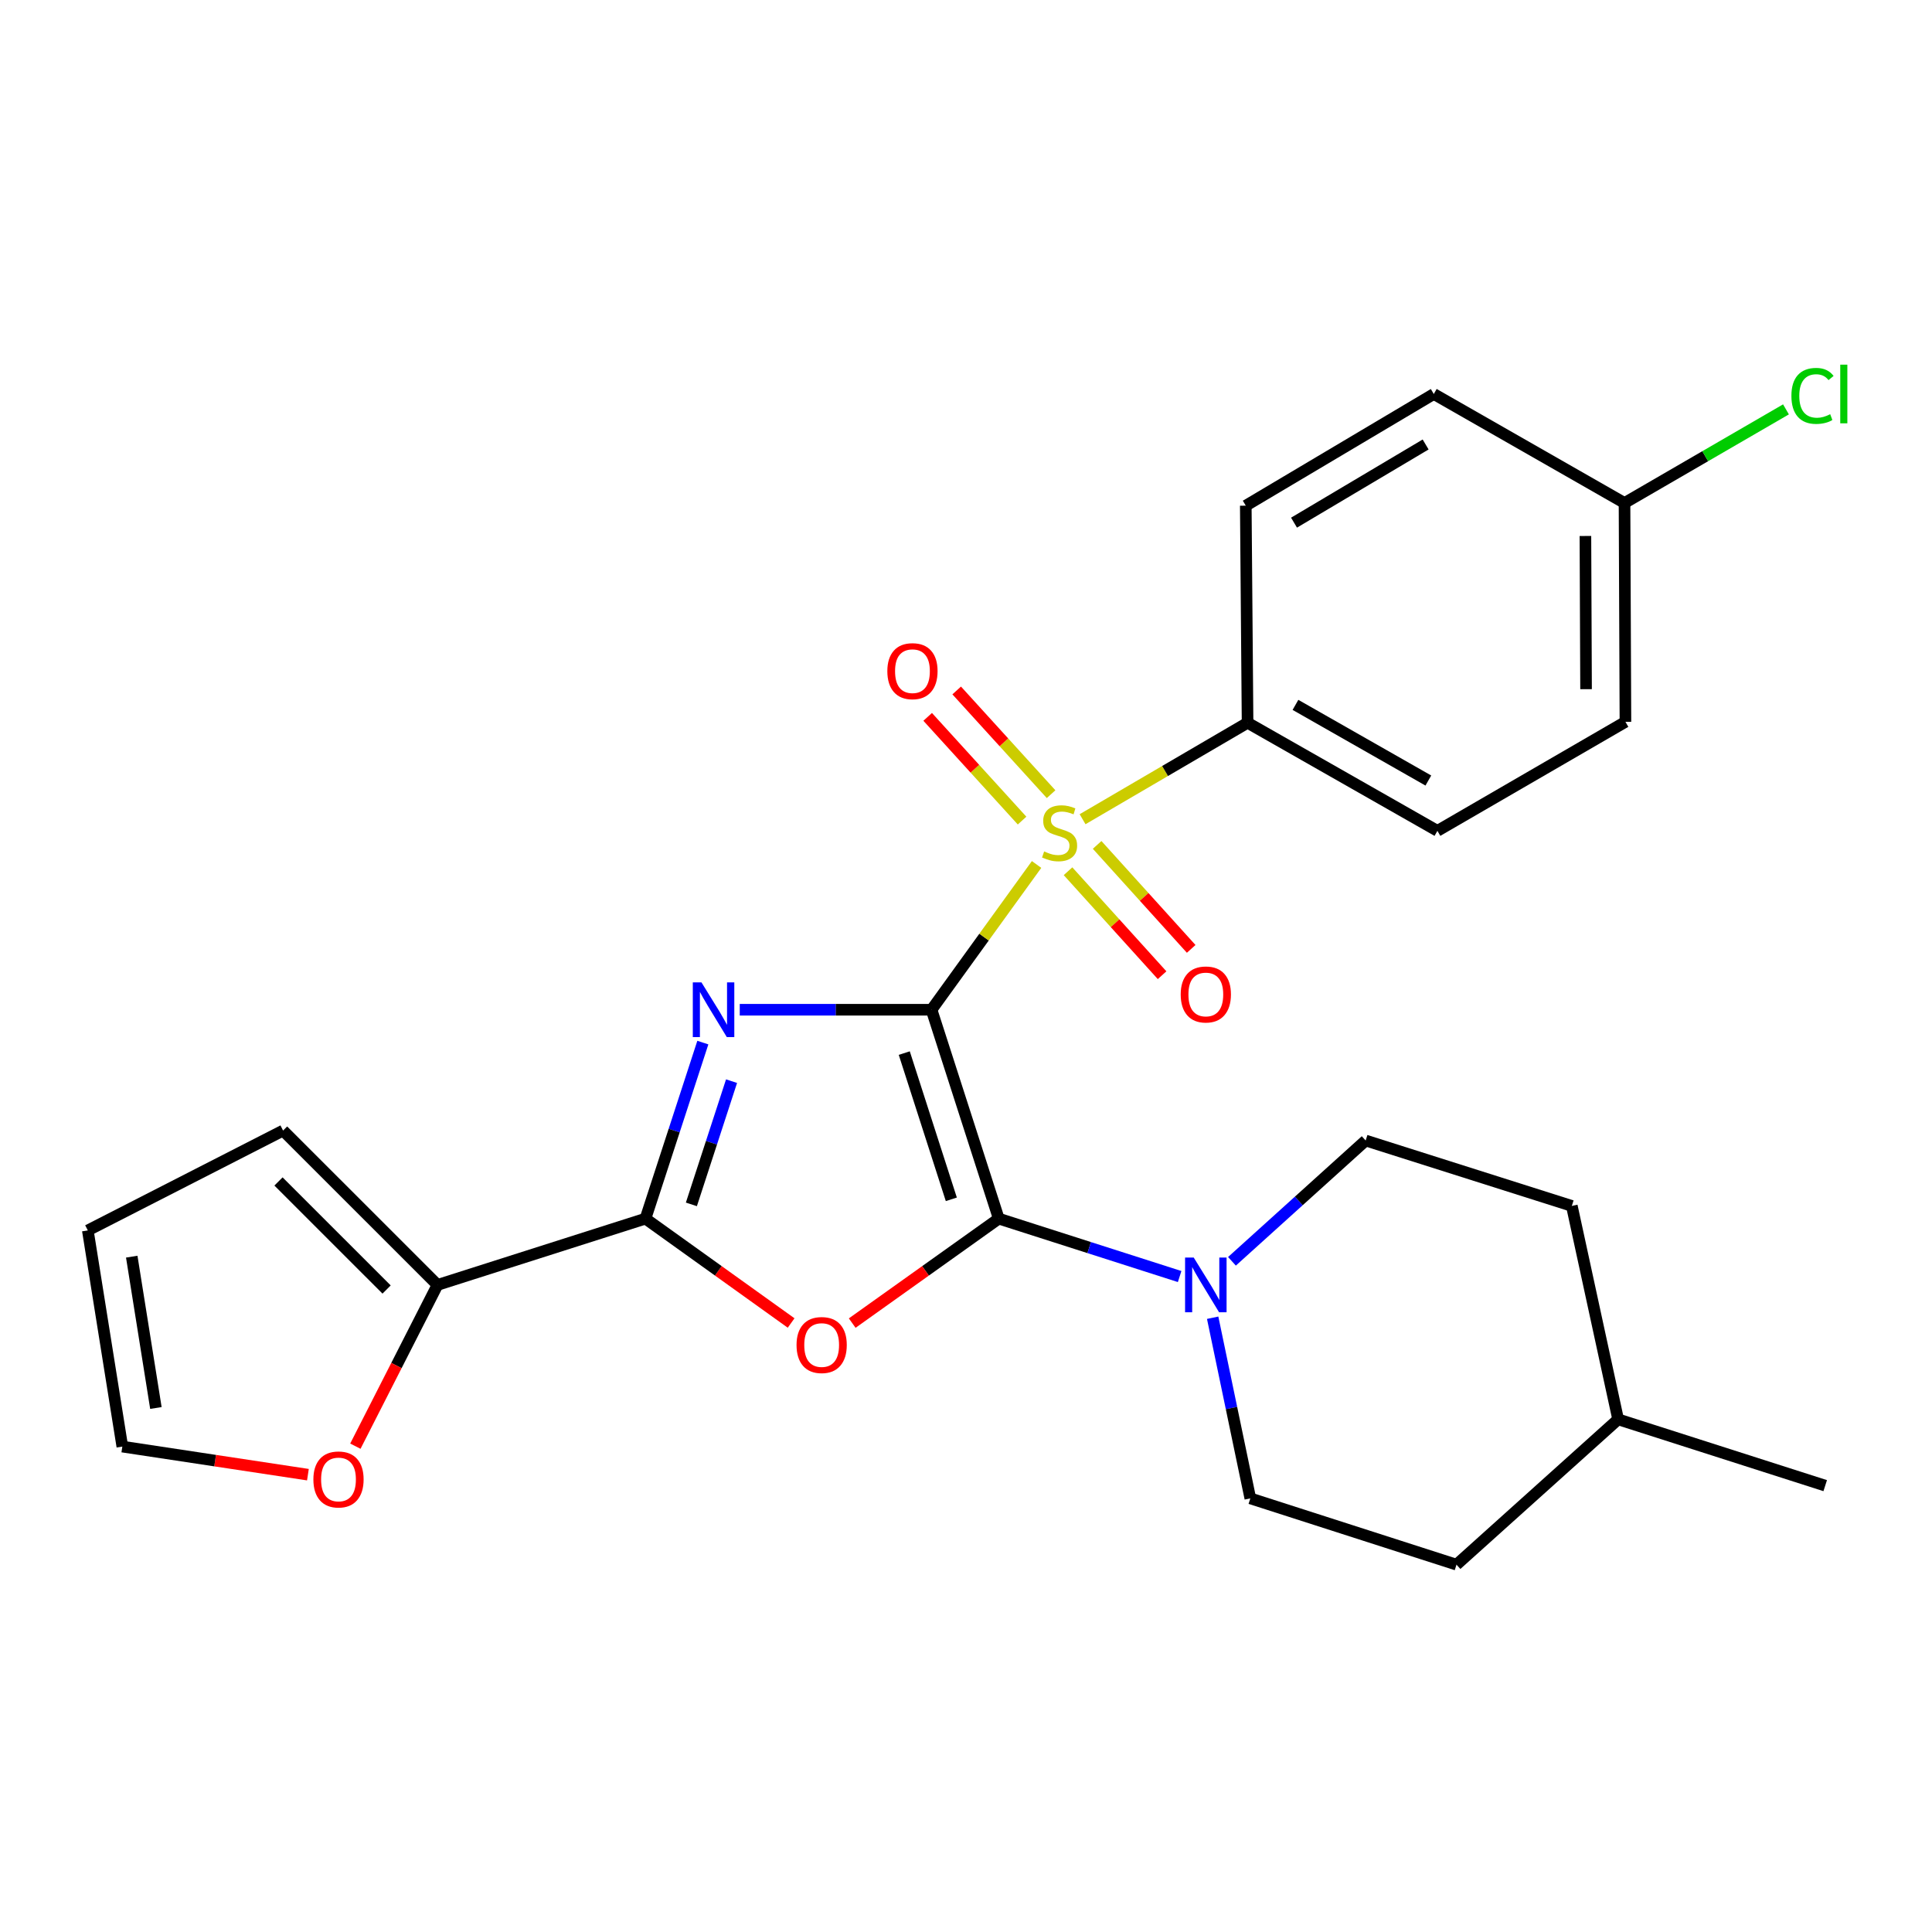 <?xml version='1.0' encoding='iso-8859-1'?>
<svg version='1.1' baseProfile='full'
              xmlns='http://www.w3.org/2000/svg'
                      xmlns:rdkit='http://www.rdkit.org/xml'
                      xmlns:xlink='http://www.w3.org/1999/xlink'
                  xml:space='preserve'
width='1000px' height='1000px' viewBox='0 0 1000 1000'>
<!-- END OF HEADER -->
<rect style='opacity:1.0;fill:#FFFFFF;stroke:none' width='1000' height='1000' x='0' y='0'> </rect>
<path class='bond-0' d='M 482.16,522.64 L 432.527,522.64' style='fill:none;fill-rule:evenodd;stroke:#000000;stroke-width:6px;stroke-linecap:butt;stroke-linejoin:miter;stroke-opacity:1' />
<path class='bond-0' d='M 432.527,522.64 L 382.894,522.64' style='fill:none;fill-rule:evenodd;stroke:#0000FF;stroke-width:6px;stroke-linecap:butt;stroke-linejoin:miter;stroke-opacity:1' />
<path class='bond-1' d='M 482.16,522.64 L 516.959,630.761' style='fill:none;fill-rule:evenodd;stroke:#000000;stroke-width:6px;stroke-linecap:butt;stroke-linejoin:miter;stroke-opacity:1' />
<path class='bond-1' d='M 468.045,545.08 L 492.405,620.765' style='fill:none;fill-rule:evenodd;stroke:#000000;stroke-width:6px;stroke-linecap:butt;stroke-linejoin:miter;stroke-opacity:1' />
<path class='bond-2' d='M 482.16,522.64 L 509.346,485.044' style='fill:none;fill-rule:evenodd;stroke:#000000;stroke-width:6px;stroke-linecap:butt;stroke-linejoin:miter;stroke-opacity:1' />
<path class='bond-2' d='M 509.346,485.044 L 536.533,447.448' style='fill:none;fill-rule:evenodd;stroke:#CCCC00;stroke-width:6px;stroke-linecap:butt;stroke-linejoin:miter;stroke-opacity:1' />
<path class='bond-4' d='M 363.791,539.643 L 348.943,585.202' style='fill:none;fill-rule:evenodd;stroke:#0000FF;stroke-width:6px;stroke-linecap:butt;stroke-linejoin:miter;stroke-opacity:1' />
<path class='bond-4' d='M 348.943,585.202 L 334.094,630.761' style='fill:none;fill-rule:evenodd;stroke:#000000;stroke-width:6px;stroke-linecap:butt;stroke-linejoin:miter;stroke-opacity:1' />
<path class='bond-4' d='M 378.648,559.604 L 368.254,591.496' style='fill:none;fill-rule:evenodd;stroke:#0000FF;stroke-width:6px;stroke-linecap:butt;stroke-linejoin:miter;stroke-opacity:1' />
<path class='bond-4' d='M 368.254,591.496 L 357.859,623.387' style='fill:none;fill-rule:evenodd;stroke:#000000;stroke-width:6px;stroke-linecap:butt;stroke-linejoin:miter;stroke-opacity:1' />
<path class='bond-3' d='M 516.959,630.761 L 479.031,657.797' style='fill:none;fill-rule:evenodd;stroke:#000000;stroke-width:6px;stroke-linecap:butt;stroke-linejoin:miter;stroke-opacity:1' />
<path class='bond-3' d='M 479.031,657.797 L 441.104,684.832' style='fill:none;fill-rule:evenodd;stroke:#FF0000;stroke-width:6px;stroke-linecap:butt;stroke-linejoin:miter;stroke-opacity:1' />
<path class='bond-5' d='M 516.959,630.761 L 563.769,645.748' style='fill:none;fill-rule:evenodd;stroke:#000000;stroke-width:6px;stroke-linecap:butt;stroke-linejoin:miter;stroke-opacity:1' />
<path class='bond-5' d='M 563.769,645.748 L 610.579,660.735' style='fill:none;fill-rule:evenodd;stroke:#0000FF;stroke-width:6px;stroke-linecap:butt;stroke-linejoin:miter;stroke-opacity:1' />
<path class='bond-7' d='M 560.338,424.026 L 603.039,399.063' style='fill:none;fill-rule:evenodd;stroke:#CCCC00;stroke-width:6px;stroke-linecap:butt;stroke-linejoin:miter;stroke-opacity:1' />
<path class='bond-7' d='M 603.039,399.063 L 645.741,374.1' style='fill:none;fill-rule:evenodd;stroke:#000000;stroke-width:6px;stroke-linecap:butt;stroke-linejoin:miter;stroke-opacity:1' />
<path class='bond-8' d='M 544.042,411.062 L 519.613,384.221' style='fill:none;fill-rule:evenodd;stroke:#CCCC00;stroke-width:6px;stroke-linecap:butt;stroke-linejoin:miter;stroke-opacity:1' />
<path class='bond-8' d='M 519.613,384.221 L 495.183,357.381' style='fill:none;fill-rule:evenodd;stroke:#FF0000;stroke-width:6px;stroke-linecap:butt;stroke-linejoin:miter;stroke-opacity:1' />
<path class='bond-8' d='M 529.022,424.734 L 504.592,397.893' style='fill:none;fill-rule:evenodd;stroke:#CCCC00;stroke-width:6px;stroke-linecap:butt;stroke-linejoin:miter;stroke-opacity:1' />
<path class='bond-8' d='M 504.592,397.893 L 480.162,371.052' style='fill:none;fill-rule:evenodd;stroke:#FF0000;stroke-width:6px;stroke-linecap:butt;stroke-linejoin:miter;stroke-opacity:1' />
<path class='bond-9' d='M 552.81,450.949 L 577.153,477.858' style='fill:none;fill-rule:evenodd;stroke:#CCCC00;stroke-width:6px;stroke-linecap:butt;stroke-linejoin:miter;stroke-opacity:1' />
<path class='bond-9' d='M 577.153,477.858 L 601.496,504.766' style='fill:none;fill-rule:evenodd;stroke:#FF0000;stroke-width:6px;stroke-linecap:butt;stroke-linejoin:miter;stroke-opacity:1' />
<path class='bond-9' d='M 567.872,437.323 L 592.215,464.232' style='fill:none;fill-rule:evenodd;stroke:#CCCC00;stroke-width:6px;stroke-linecap:butt;stroke-linejoin:miter;stroke-opacity:1' />
<path class='bond-9' d='M 592.215,464.232 L 616.558,491.141' style='fill:none;fill-rule:evenodd;stroke:#FF0000;stroke-width:6px;stroke-linecap:butt;stroke-linejoin:miter;stroke-opacity:1' />
<path class='bond-26' d='M 409.485,684.781 L 371.789,657.771' style='fill:none;fill-rule:evenodd;stroke:#FF0000;stroke-width:6px;stroke-linecap:butt;stroke-linejoin:miter;stroke-opacity:1' />
<path class='bond-26' d='M 371.789,657.771 L 334.094,630.761' style='fill:none;fill-rule:evenodd;stroke:#000000;stroke-width:6px;stroke-linecap:butt;stroke-linejoin:miter;stroke-opacity:1' />
<path class='bond-6' d='M 334.094,630.761 L 226.446,665.075' style='fill:none;fill-rule:evenodd;stroke:#000000;stroke-width:6px;stroke-linecap:butt;stroke-linejoin:miter;stroke-opacity:1' />
<path class='bond-12' d='M 627.672,682.056 L 637.417,728.805' style='fill:none;fill-rule:evenodd;stroke:#0000FF;stroke-width:6px;stroke-linecap:butt;stroke-linejoin:miter;stroke-opacity:1' />
<path class='bond-12' d='M 637.417,728.805 L 647.162,775.554' style='fill:none;fill-rule:evenodd;stroke:#000000;stroke-width:6px;stroke-linecap:butt;stroke-linejoin:miter;stroke-opacity:1' />
<path class='bond-13' d='M 637.66,652.854 L 672.262,621.592' style='fill:none;fill-rule:evenodd;stroke:#0000FF;stroke-width:6px;stroke-linecap:butt;stroke-linejoin:miter;stroke-opacity:1' />
<path class='bond-13' d='M 672.262,621.592 L 706.865,590.331' style='fill:none;fill-rule:evenodd;stroke:#000000;stroke-width:6px;stroke-linecap:butt;stroke-linejoin:miter;stroke-opacity:1' />
<path class='bond-10' d='M 226.446,665.075 L 205.192,706.807' style='fill:none;fill-rule:evenodd;stroke:#000000;stroke-width:6px;stroke-linecap:butt;stroke-linejoin:miter;stroke-opacity:1' />
<path class='bond-10' d='M 205.192,706.807 L 183.938,748.538' style='fill:none;fill-rule:evenodd;stroke:#FF0000;stroke-width:6px;stroke-linecap:butt;stroke-linejoin:miter;stroke-opacity:1' />
<path class='bond-11' d='M 226.446,665.075 L 146.523,585.174' style='fill:none;fill-rule:evenodd;stroke:#000000;stroke-width:6px;stroke-linecap:butt;stroke-linejoin:miter;stroke-opacity:1' />
<path class='bond-11' d='M 200.098,667.454 L 144.152,611.523' style='fill:none;fill-rule:evenodd;stroke:#000000;stroke-width:6px;stroke-linecap:butt;stroke-linejoin:miter;stroke-opacity:1' />
<path class='bond-16' d='M 645.741,374.1 L 744,430.045' style='fill:none;fill-rule:evenodd;stroke:#000000;stroke-width:6px;stroke-linecap:butt;stroke-linejoin:miter;stroke-opacity:1' />
<path class='bond-16' d='M 670.529,364.841 L 739.31,404.003' style='fill:none;fill-rule:evenodd;stroke:#000000;stroke-width:6px;stroke-linecap:butt;stroke-linejoin:miter;stroke-opacity:1' />
<path class='bond-17' d='M 645.741,374.1 L 644.815,261.736' style='fill:none;fill-rule:evenodd;stroke:#000000;stroke-width:6px;stroke-linecap:butt;stroke-linejoin:miter;stroke-opacity:1' />
<path class='bond-14' d='M 159.378,763.287 L 111.347,756.021' style='fill:none;fill-rule:evenodd;stroke:#FF0000;stroke-width:6px;stroke-linecap:butt;stroke-linejoin:miter;stroke-opacity:1' />
<path class='bond-14' d='M 111.347,756.021 L 63.317,748.755' style='fill:none;fill-rule:evenodd;stroke:#000000;stroke-width:6px;stroke-linecap:butt;stroke-linejoin:miter;stroke-opacity:1' />
<path class='bond-15' d='M 146.523,585.174 L 45.455,636.865' style='fill:none;fill-rule:evenodd;stroke:#000000;stroke-width:6px;stroke-linecap:butt;stroke-linejoin:miter;stroke-opacity:1' />
<path class='bond-22' d='M 647.162,775.554 L 753.884,809.868' style='fill:none;fill-rule:evenodd;stroke:#000000;stroke-width:6px;stroke-linecap:butt;stroke-linejoin:miter;stroke-opacity:1' />
<path class='bond-21' d='M 706.865,590.331 L 813.576,624.182' style='fill:none;fill-rule:evenodd;stroke:#000000;stroke-width:6px;stroke-linecap:butt;stroke-linejoin:miter;stroke-opacity:1' />
<path class='bond-28' d='M 63.317,748.755 L 45.455,636.865' style='fill:none;fill-rule:evenodd;stroke:#000000;stroke-width:6px;stroke-linecap:butt;stroke-linejoin:miter;stroke-opacity:1' />
<path class='bond-28' d='M 80.694,728.77 L 68.191,650.447' style='fill:none;fill-rule:evenodd;stroke:#000000;stroke-width:6px;stroke-linecap:butt;stroke-linejoin:miter;stroke-opacity:1' />
<path class='bond-20' d='M 744,430.045 L 841.322,373.626' style='fill:none;fill-rule:evenodd;stroke:#000000;stroke-width:6px;stroke-linecap:butt;stroke-linejoin:miter;stroke-opacity:1' />
<path class='bond-19' d='M 644.815,261.736 L 742.127,203.929' style='fill:none;fill-rule:evenodd;stroke:#000000;stroke-width:6px;stroke-linecap:butt;stroke-linejoin:miter;stroke-opacity:1' />
<path class='bond-19' d='M 669.785,270.527 L 737.903,230.062' style='fill:none;fill-rule:evenodd;stroke:#000000;stroke-width:6px;stroke-linecap:butt;stroke-linejoin:miter;stroke-opacity:1' />
<path class='bond-18' d='M 840.849,260.348 L 742.127,203.929' style='fill:none;fill-rule:evenodd;stroke:#000000;stroke-width:6px;stroke-linecap:butt;stroke-linejoin:miter;stroke-opacity:1' />
<path class='bond-23' d='M 840.849,260.348 L 882.633,236.12' style='fill:none;fill-rule:evenodd;stroke:#000000;stroke-width:6px;stroke-linecap:butt;stroke-linejoin:miter;stroke-opacity:1' />
<path class='bond-23' d='M 882.633,236.12 L 924.417,211.891' style='fill:none;fill-rule:evenodd;stroke:#00CC00;stroke-width:6px;stroke-linecap:butt;stroke-linejoin:miter;stroke-opacity:1' />
<path class='bond-27' d='M 840.849,260.348 L 841.322,373.626' style='fill:none;fill-rule:evenodd;stroke:#000000;stroke-width:6px;stroke-linecap:butt;stroke-linejoin:miter;stroke-opacity:1' />
<path class='bond-27' d='M 820.609,277.425 L 820.941,356.719' style='fill:none;fill-rule:evenodd;stroke:#000000;stroke-width:6px;stroke-linecap:butt;stroke-linejoin:miter;stroke-opacity:1' />
<path class='bond-24' d='M 813.576,624.182 L 837.542,734.651' style='fill:none;fill-rule:evenodd;stroke:#000000;stroke-width:6px;stroke-linecap:butt;stroke-linejoin:miter;stroke-opacity:1' />
<path class='bond-29' d='M 753.884,809.868 L 837.542,734.651' style='fill:none;fill-rule:evenodd;stroke:#000000;stroke-width:6px;stroke-linecap:butt;stroke-linejoin:miter;stroke-opacity:1' />
<path class='bond-25' d='M 837.542,734.651 L 944.727,768.965' style='fill:none;fill-rule:evenodd;stroke:#000000;stroke-width:6px;stroke-linecap:butt;stroke-linejoin:miter;stroke-opacity:1' />
<path  class='atom-1' d='M 363.073 508.48
L 372.353 523.48
Q 373.273 524.96, 374.753 527.64
Q 376.233 530.32, 376.313 530.48
L 376.313 508.48
L 380.073 508.48
L 380.073 536.8
L 376.193 536.8
L 366.233 520.4
Q 365.073 518.48, 363.833 516.28
Q 362.633 514.08, 362.273 513.4
L 362.273 536.8
L 358.593 536.8
L 358.593 508.48
L 363.073 508.48
' fill='#0000FF'/>
<path  class='atom-3' d='M 540.441 440.701
Q 540.761 440.821, 542.081 441.381
Q 543.401 441.941, 544.841 442.301
Q 546.321 442.621, 547.761 442.621
Q 550.441 442.621, 552.001 441.341
Q 553.561 440.021, 553.561 437.741
Q 553.561 436.181, 552.761 435.221
Q 552.001 434.261, 550.801 433.741
Q 549.601 433.221, 547.601 432.621
Q 545.081 431.861, 543.561 431.141
Q 542.081 430.421, 541.001 428.901
Q 539.961 427.381, 539.961 424.821
Q 539.961 421.261, 542.361 419.061
Q 544.801 416.861, 549.601 416.861
Q 552.881 416.861, 556.601 418.421
L 555.681 421.501
Q 552.281 420.101, 549.721 420.101
Q 546.961 420.101, 545.441 421.261
Q 543.921 422.381, 543.961 424.341
Q 543.961 425.861, 544.721 426.781
Q 545.521 427.701, 546.641 428.221
Q 547.801 428.741, 549.721 429.341
Q 552.281 430.141, 553.801 430.941
Q 555.321 431.741, 556.401 433.381
Q 557.521 434.981, 557.521 437.741
Q 557.521 441.661, 554.881 443.781
Q 552.281 445.861, 547.921 445.861
Q 545.401 445.861, 543.481 445.301
Q 541.601 444.781, 539.361 443.861
L 540.441 440.701
' fill='#CCCC00'/>
<path  class='atom-4' d='M 412.289 696.185
Q 412.289 689.385, 415.649 685.585
Q 419.009 681.785, 425.289 681.785
Q 431.569 681.785, 434.929 685.585
Q 438.289 689.385, 438.289 696.185
Q 438.289 703.065, 434.889 706.985
Q 431.489 710.865, 425.289 710.865
Q 419.049 710.865, 415.649 706.985
Q 412.289 703.105, 412.289 696.185
M 425.289 707.665
Q 429.609 707.665, 431.929 704.785
Q 434.289 701.865, 434.289 696.185
Q 434.289 690.625, 431.929 687.825
Q 429.609 684.985, 425.289 684.985
Q 420.969 684.985, 418.609 687.785
Q 416.289 690.585, 416.289 696.185
Q 416.289 701.905, 418.609 704.785
Q 420.969 707.665, 425.289 707.665
' fill='#FF0000'/>
<path  class='atom-6' d='M 617.872 650.915
L 627.152 665.915
Q 628.072 667.395, 629.552 670.075
Q 631.032 672.755, 631.112 672.915
L 631.112 650.915
L 634.872 650.915
L 634.872 679.235
L 630.992 679.235
L 621.032 662.835
Q 619.872 660.915, 618.632 658.715
Q 617.432 656.515, 617.072 655.835
L 617.072 679.235
L 613.392 679.235
L 613.392 650.915
L 617.872 650.915
' fill='#0000FF'/>
<path  class='atom-9' d='M 459.286 347.392
Q 459.286 340.592, 462.646 336.792
Q 466.006 332.992, 472.286 332.992
Q 478.566 332.992, 481.926 336.792
Q 485.286 340.592, 485.286 347.392
Q 485.286 354.272, 481.886 358.192
Q 478.486 362.072, 472.286 362.072
Q 466.046 362.072, 462.646 358.192
Q 459.286 354.312, 459.286 347.392
M 472.286 358.872
Q 476.606 358.872, 478.926 355.992
Q 481.286 353.072, 481.286 347.392
Q 481.286 341.832, 478.926 339.032
Q 476.606 336.192, 472.286 336.192
Q 467.966 336.192, 465.606 338.992
Q 463.286 341.792, 463.286 347.392
Q 463.286 353.112, 465.606 355.992
Q 467.966 358.872, 472.286 358.872
' fill='#FF0000'/>
<path  class='atom-10' d='M 611.132 514.731
Q 611.132 507.931, 614.492 504.131
Q 617.852 500.331, 624.132 500.331
Q 630.412 500.331, 633.772 504.131
Q 637.132 507.931, 637.132 514.731
Q 637.132 521.611, 633.732 525.531
Q 630.332 529.411, 624.132 529.411
Q 617.892 529.411, 614.492 525.531
Q 611.132 521.651, 611.132 514.731
M 624.132 526.211
Q 628.452 526.211, 630.772 523.331
Q 633.132 520.411, 633.132 514.731
Q 633.132 509.171, 630.772 506.371
Q 628.452 503.531, 624.132 503.531
Q 619.812 503.531, 617.452 506.331
Q 615.132 509.131, 615.132 514.731
Q 615.132 520.451, 617.452 523.331
Q 619.812 526.211, 624.132 526.211
' fill='#FF0000'/>
<path  class='atom-11' d='M 162.207 765.761
Q 162.207 758.961, 165.567 755.161
Q 168.927 751.361, 175.207 751.361
Q 181.487 751.361, 184.847 755.161
Q 188.207 758.961, 188.207 765.761
Q 188.207 772.641, 184.807 776.561
Q 181.407 780.441, 175.207 780.441
Q 168.967 780.441, 165.567 776.561
Q 162.207 772.681, 162.207 765.761
M 175.207 777.241
Q 179.527 777.241, 181.847 774.361
Q 184.207 771.441, 184.207 765.761
Q 184.207 760.201, 181.847 757.401
Q 179.527 754.561, 175.207 754.561
Q 170.887 754.561, 168.527 757.361
Q 166.207 760.161, 166.207 765.761
Q 166.207 771.481, 168.527 774.361
Q 170.887 777.241, 175.207 777.241
' fill='#FF0000'/>
<path  class='atom-24' d='M 927.229 204.909
Q 927.229 197.869, 930.509 194.189
Q 933.829 190.469, 940.109 190.469
Q 945.949 190.469, 949.069 194.589
L 946.429 196.749
Q 944.149 193.749, 940.109 193.749
Q 935.829 193.749, 933.549 196.629
Q 931.309 199.469, 931.309 204.909
Q 931.309 210.509, 933.629 213.389
Q 935.989 216.269, 940.549 216.269
Q 943.669 216.269, 947.309 214.389
L 948.429 217.389
Q 946.949 218.349, 944.709 218.909
Q 942.469 219.469, 939.989 219.469
Q 933.829 219.469, 930.509 215.709
Q 927.229 211.949, 927.229 204.909
' fill='#00CC00'/>
<path  class='atom-24' d='M 952.509 188.749
L 956.189 188.749
L 956.189 219.109
L 952.509 219.109
L 952.509 188.749
' fill='#00CC00'/>
</svg>
